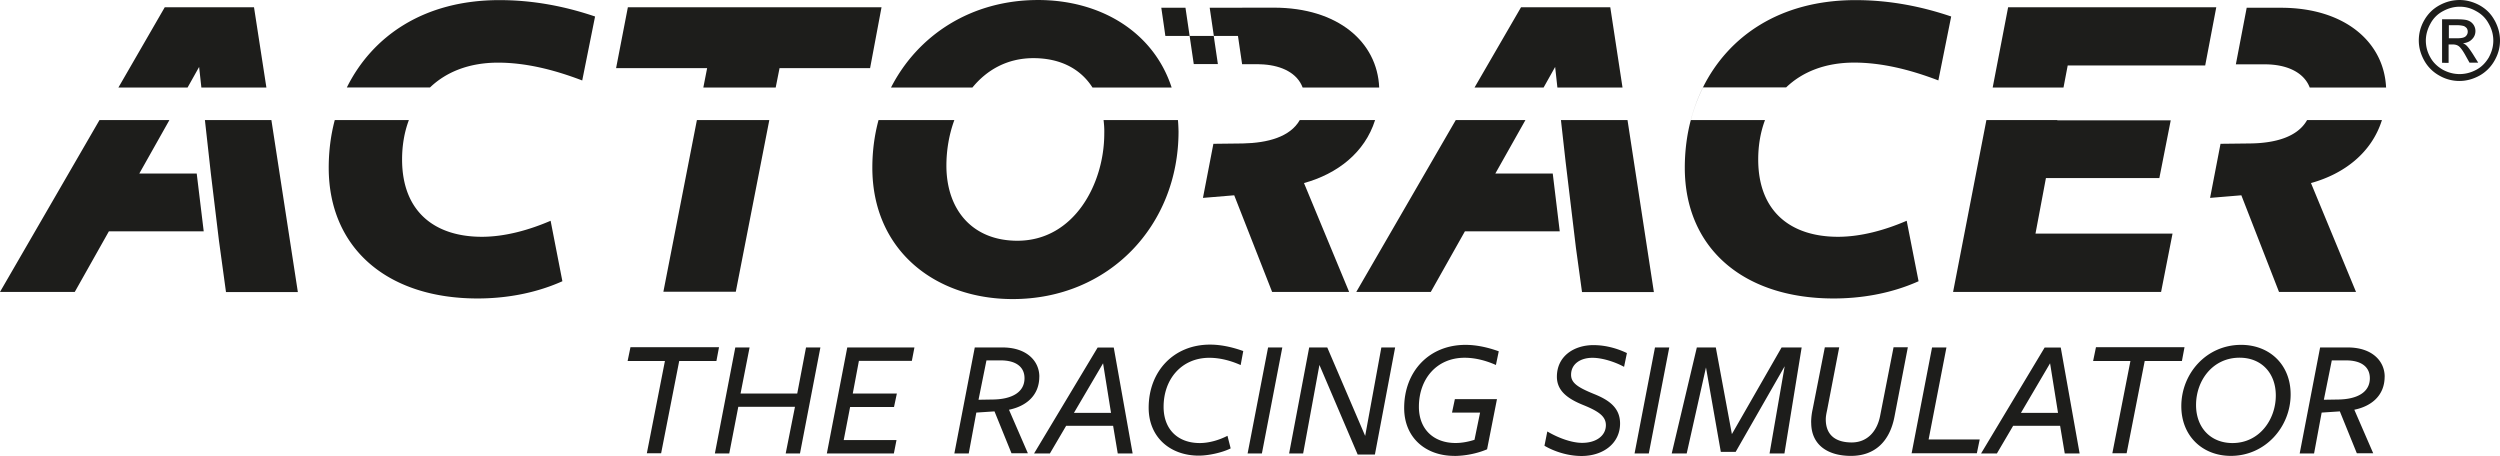 <svg xmlns="http://www.w3.org/2000/svg" id="b" width="667.427" height="32.21mm" data-name="Ebene 2" viewBox="0 0 500.58 91.3"><defs><style>.e{fill:#1d1d1b}</style></defs><g id="c" data-name="Ebene 1"><path d="M492.03 7.66h-1.69V5.04h1.59c.69 0 1.12.1 1.4.17.24.1.43.26.6.45.12.21.19.4.19.69 0 .38-.17.71-.45.95-.29.24-.83.36-1.64.36m3.12 3.19c-.52-.81-.93-1.38-1.29-1.74-.14-.17-.4-.33-.71-.45.76-.1 1.36-.33 1.81-.81.45-.43.69-1 .69-1.64a2.23 2.23 0 0 0-1.49-2.12c-.45-.17-1.21-.24-2.21-.24h-2.98v8.71l1.31.02V8.89h.83c.48 0 .83.1 1.12.29.38.24.88.9 1.48 2l.76 1.36h1.74l-1.05-1.69Zm-3.12-3.19h-1.69V5.04h1.59c.69 0 1.12.1 1.4.17.24.1.43.26.6.45.12.21.19.4.19.69 0 .38-.17.71-.45.95-.29.24-.83.36-1.64.36m3.12 3.19c-.52-.81-.93-1.38-1.29-1.74-.14-.17-.4-.33-.71-.45.76-.1 1.36-.33 1.81-.81.45-.43.69-1 .69-1.64a2.23 2.23 0 0 0-1.49-2.12c-.45-.17-1.21-.24-2.21-.24h-2.98v8.71l1.31.02V8.89h.83c.48 0 .83.1 1.12.29.38.24.88.9 1.48 2l.76 1.36h1.74l-1.05-1.69Zm-3.12-3.19h-1.69V5.04h1.59c.69 0 1.12.1 1.4.17.24.1.43.26.6.45.12.21.19.4.19.69 0 .38-.17.71-.45.95-.29.24-.83.36-1.64.36m3.12 3.19c-.52-.81-.93-1.38-1.29-1.74-.14-.17-.4-.33-.71-.45.76-.1 1.36-.33 1.81-.81.45-.43.69-1 .69-1.64a2.23 2.23 0 0 0-1.49-2.12c-.45-.17-1.21-.24-2.21-.24h-2.98v8.71l1.31.02V8.89h.83c.48 0 .83.1 1.12.29.38.24.88.9 1.48 2l.76 1.36h1.74l-1.05-1.69Zm-3.12-3.19h-1.69V5.04h1.59c.69 0 1.12.1 1.4.17.24.1.43.26.6.45.12.21.19.4.19.69 0 .38-.17.71-.45.95-.29.24-.83.36-1.64.36m3.12 3.19c-.52-.81-.93-1.38-1.29-1.74-.14-.17-.4-.33-.71-.45.76-.1 1.36-.33 1.81-.81.45-.43.69-1 .69-1.64a2.23 2.23 0 0 0-1.49-2.12c-.45-.17-1.21-.24-2.21-.24h-2.98v8.71l1.31.02V8.89h.83c.48 0 .83.1 1.12.29.38.24.88.9 1.48 2l.76 1.36h1.74l-1.05-1.69Zm-3.12-3.19h-1.69V5.04h1.59c.69 0 1.12.1 1.4.17.24.1.43.26.6.45.12.21.19.4.19.69 0 .38-.17.71-.45.95-.29.24-.83.36-1.64.36m3.12 3.19c-.52-.81-.93-1.38-1.29-1.74-.14-.17-.4-.33-.71-.45.76-.1 1.36-.33 1.81-.81.45-.43.69-1 .69-1.64a2.23 2.23 0 0 0-1.49-2.12c-.45-.17-1.21-.24-2.21-.24h-2.98v8.71l1.31.02V8.89h.83c.48 0 .83.1 1.12.29.38.24.88.9 1.48 2l.76 1.36h1.74l-1.05-1.69Zm-3.12-3.19h-1.69V5.04h1.59c.69 0 1.12.1 1.4.17.24.1.43.26.6.45.12.21.19.4.19.69 0 .38-.17.71-.45.95-.29.24-.83.36-1.64.36m3.12 3.19c-.52-.81-.93-1.38-1.29-1.74-.14-.17-.4-.33-.71-.45.76-.1 1.36-.33 1.81-.81.45-.43.69-1 .69-1.64a2.23 2.23 0 0 0-1.49-2.12c-.45-.17-1.21-.24-2.21-.24h-2.98v8.71l1.31.02V8.89h.83c.48 0 .83.1 1.12.29.38.24.88.9 1.48 2l.76 1.36h1.74l-1.05-1.69Zm-3.12-3.19h-1.69V5.04h1.59c.69 0 1.12.1 1.4.17.24.1.43.26.6.45.12.21.19.4.19.69 0 .38-.17.71-.45.95-.29.24-.83.36-1.64.36m3.12 3.19c-.52-.81-.93-1.38-1.29-1.74-.14-.17-.4-.33-.71-.45.76-.1 1.36-.33 1.81-.81.45-.43.69-1 .69-1.64a2.23 2.23 0 0 0-1.49-2.12c-.45-.17-1.21-.24-2.21-.24h-2.98v8.71l1.31.02V8.89h.83c.48 0 .83.1 1.12.29.38.24.88.9 1.48 2l.76 1.36h1.74l-1.05-1.69Zm-3.12-3.19h-1.69V5.04h1.59c.69 0 1.12.1 1.4.17.24.1.43.26.6.45.12.21.19.4.19.69 0 .38-.17.71-.45.95-.29.24-.83.36-1.64.36m3.12 3.19c-.52-.81-.93-1.38-1.29-1.74-.14-.17-.4-.33-.71-.45.76-.1 1.36-.33 1.81-.81.45-.43.69-1 .69-1.64a2.23 2.23 0 0 0-1.49-2.12c-.45-.17-1.21-.24-2.21-.24h-2.98v8.71l1.31.02V8.89h.83c.48 0 .83.1 1.12.29.38.24.88.9 1.48 2l.76 1.36h1.74l-1.05-1.69Zm-3.12-3.19h-1.69V5.04h1.59c.69 0 1.12.1 1.4.17.24.1.43.26.6.45.12.21.19.4.19.69 0 .38-.17.71-.45.95-.29.24-.83.36-1.64.36m3.12 3.19c-.52-.81-.93-1.38-1.29-1.74-.14-.17-.4-.33-.71-.45.76-.1 1.36-.33 1.81-.81.45-.43.69-1 .69-1.64a2.23 2.23 0 0 0-1.49-2.12c-.45-.17-1.21-.24-2.21-.24h-2.98v8.71l1.31.02V8.89h.83c.48 0 .83.1 1.12.29.38.24.88.9 1.48 2l.76 1.36h1.74l-1.05-1.69Zm-3.12-3.19h-1.69V5.04h1.59c.69 0 1.12.1 1.4.17.24.1.43.26.6.45.12.21.19.4.19.69 0 .38-.17.71-.45.95-.29.24-.83.36-1.64.36m3.12 3.19c-.52-.81-.93-1.38-1.29-1.74-.14-.17-.4-.33-.71-.45.76-.1 1.36-.33 1.81-.81.45-.43.69-1 .69-1.64a2.23 2.23 0 0 0-1.49-2.12c-.45-.17-1.21-.24-2.21-.24h-2.98v8.71l1.31.02V8.89h.83c.48 0 .83.1 1.12.29.38.24.88.9 1.48 2l.76 1.36h1.74l-1.05-1.69Zm-3.12-3.19h-1.69V5.04h1.59c.69 0 1.12.1 1.4.17.24.1.43.26.6.45.12.21.19.4.19.69 0 .38-.17.71-.45.95-.29.24-.83.36-1.64.36m3.12 3.19c-.52-.81-.93-1.38-1.29-1.74-.14-.17-.4-.33-.71-.45.76-.1 1.36-.33 1.81-.81.45-.43.69-1 .69-1.64a2.23 2.23 0 0 0-1.49-2.12c-.45-.17-1.21-.24-2.21-.24h-2.98v8.71l1.31.02V8.89h.83c.48 0 .83.1 1.12.29.38.24.88.9 1.48 2l.76 1.36h1.74l-1.05-1.69Zm-3.12-3.19h-1.69V5.04h1.59c.69 0 1.12.1 1.4.17.24.1.43.26.6.45.12.21.19.4.19.69 0 .38-.17.71-.45.95-.29.24-.83.36-1.64.36m3.12 3.19c-.52-.81-.93-1.38-1.29-1.74-.14-.17-.4-.33-.71-.45.76-.1 1.36-.33 1.81-.81.45-.43.69-1 .69-1.64a2.23 2.23 0 0 0-1.49-2.12c-.45-.17-1.21-.24-2.21-.24h-2.98v8.71l1.31.02V8.89h.83c.48 0 .83.1 1.12.29.38.24.88.9 1.48 2l.76 1.36h1.74l-1.05-1.69Zm-3.12-3.19h-1.69V5.04h1.59c.69 0 1.12.1 1.4.17.24.1.43.26.6.45.12.21.19.4.19.69 0 .38-.17.71-.45.95-.29.24-.83.36-1.64.36m1.84 1.46c-.14-.17-.4-.33-.71-.45.76-.1 1.36-.33 1.81-.81.45-.43.69-1 .69-1.64a2.23 2.23 0 0 0-1.49-2.12c-.45-.17-1.21-.24-2.21-.24h-2.98v8.71l1.31.02V8.9h.83c.48 0 .83.1 1.12.29.38.24.88.9 1.48 2l.76 1.36h1.74l-1.05-1.69c-.52-.81-.93-1.38-1.29-1.74Zm4.5 2.33c-.62 1.05-1.4 1.9-2.5 2.5-1.09.59-2.21.88-3.38.88s-2.28-.29-3.38-.88c-1.05-.62-1.9-1.4-2.5-2.5-.59-1.05-.88-2.17-.88-3.33s.33-2.31.93-3.4a5.96 5.96 0 0 1 2.52-2.5c1.09-.59 2.21-.88 3.33-.88s2.19.26 3.28.88c1.07.57 1.93 1.4 2.52 2.5.64 1.12.93 2.24.93 3.4s-.29 2.24-.88 3.33Zm1.11-7.4c-.71-1.31-1.71-2.28-3-3C495.19.36 493.86 0 492.51 0s-2.69.31-4.05 1.05c-1.31.71-2.31 1.71-3.05 3s-1.09 2.64-1.09 4.05.38 2.74 1.09 4.02a7.7 7.7 0 0 0 3 3 8 8 0 0 0 4.05 1.09c1.41 0 2.76-.38 4.05-1.09a7.8 7.8 0 0 0 2.98-3c.74-1.29 1.09-2.62 1.09-4.02s-.38-2.76-1.09-4.05Zm-7.45 3.61h-1.69V5.04h1.59c.69 0 1.12.1 1.4.17.24.1.43.26.6.45.12.21.19.4.19.69 0 .38-.17.71-.45.95-.29.24-.83.36-1.64.36m3.12 3.19c-.52-.81-.93-1.38-1.29-1.74-.14-.17-.4-.33-.71-.45.76-.1 1.36-.33 1.81-.81.45-.43.69-1 .69-1.64a2.23 2.23 0 0 0-1.49-2.12c-.45-.17-1.21-.24-2.21-.24h-2.98v8.71l1.31.02V8.89h.83c.48 0 .83.1 1.12.29.38.24.88.9 1.48 2l.76 1.36h1.74l-1.05-1.69Zm-3.12-3.19h-1.69V5.04h1.59c.69 0 1.12.1 1.4.17.24.1.43.26.6.45.12.21.19.4.19.69 0 .38-.17.71-.45.95-.29.24-.83.36-1.64.36m3.12 3.19c-.52-.81-.93-1.38-1.29-1.74-.14-.17-.4-.33-.71-.45.76-.1 1.36-.33 1.81-.81.45-.43.69-1 .69-1.64a2.23 2.23 0 0 0-1.49-2.12c-.45-.17-1.21-.24-2.21-.24h-2.98v8.71l1.31.02V8.89h.83c.48 0 .83.1 1.12.29.38.24.88.9 1.48 2l.76 1.36h1.74l-1.05-1.69Zm-3.12-3.19h-1.69V5.04h1.59c.69 0 1.12.1 1.4.17.24.1.43.26.6.45.12.21.19.4.19.69 0 .38-.17.71-.45.95-.29.24-.83.36-1.64.36m3.12 3.19c-.52-.81-.93-1.38-1.29-1.74-.14-.17-.4-.33-.71-.45.76-.1 1.36-.33 1.81-.81.45-.43.69-1 .69-1.64a2.23 2.23 0 0 0-1.49-2.12c-.45-.17-1.21-.24-2.21-.24h-2.98v8.71l1.31.02V8.89h.83c.48 0 .83.1 1.12.29.38.24.88.9 1.48 2l.76 1.36h1.74l-1.05-1.69Zm-3.12-3.19h-1.69V5.04h1.59c.69 0 1.12.1 1.4.17.24.1.43.26.6.45.12.21.19.4.19.69 0 .38-.17.71-.45.95-.29.24-.83.36-1.64.36m3.12 3.19c-.52-.81-.93-1.38-1.29-1.74-.14-.17-.4-.33-.71-.45.76-.1 1.36-.33 1.81-.81.45-.43.69-1 .69-1.64a2.23 2.23 0 0 0-1.49-2.12c-.45-.17-1.21-.24-2.21-.24h-2.98v8.71l1.31.02V8.89h.83c.48 0 .83.1 1.12.29.38.24.88.9 1.48 2l.76 1.36h1.74l-1.05-1.69Zm-3.12-3.19h-1.69V5.04h1.59c.69 0 1.12.1 1.4.17.24.1.43.26.6.45.12.21.19.4.19.69 0 .38-.17.71-.45.95-.29.24-.83.36-1.64.36m3.12 3.19c-.52-.81-.93-1.38-1.29-1.74-.14-.17-.4-.33-.71-.45.76-.1 1.36-.33 1.81-.81.45-.43.69-1 .69-1.64a2.23 2.23 0 0 0-1.49-2.12c-.45-.17-1.21-.24-2.21-.24h-2.98v8.71l1.31.02V8.89h.83c.48 0 .83.1 1.12.29.38.24.88.9 1.48 2l.76 1.36h1.74l-1.05-1.69Zm-3.12-3.19h-1.69V5.04h1.59c.69 0 1.12.1 1.4.17.24.1.43.26.6.45.12.21.19.4.19.69 0 .38-.17.71-.45.95-.29.24-.83.36-1.64.36m3.12 3.19c-.52-.81-.93-1.38-1.29-1.74-.14-.17-.4-.33-.71-.45.76-.1 1.36-.33 1.81-.81.45-.43.69-1 .69-1.64a2.23 2.23 0 0 0-1.49-2.12c-.45-.17-1.21-.24-2.21-.24h-2.98v8.71l1.31.02V8.89h.83c.48 0 .83.1 1.12.29.38.24.88.9 1.48 2l.76 1.36h1.74l-1.05-1.69Zm-3.12-3.19h-1.69V5.04h1.59c.69 0 1.12.1 1.4.17.24.1.43.26.6.45.12.21.19.4.19.69 0 .38-.17.71-.45.95-.29.24-.83.36-1.64.36m3.12 3.19c-.52-.81-.93-1.38-1.29-1.74-.14-.17-.4-.33-.71-.45.76-.1 1.36-.33 1.81-.81.45-.43.69-1 .69-1.64a2.23 2.23 0 0 0-1.49-2.12c-.45-.17-1.21-.24-2.21-.24h-2.98v8.71l1.31.02V8.89h.83c.48 0 .83.1 1.12.29.38.24.88.9 1.48 2l.76 1.36h1.74l-1.05-1.69Zm-3.12-3.19h-1.69V5.04h1.59c.69 0 1.12.1 1.4.17.24.1.43.26.6.45.12.21.19.4.19.69 0 .38-.17.71-.45.95-.29.24-.83.36-1.64.36m3.12 3.19c-.52-.81-.93-1.38-1.29-1.74-.14-.17-.4-.33-.71-.45.76-.1 1.36-.33 1.81-.81.45-.43.69-1 .69-1.64a2.23 2.23 0 0 0-1.49-2.12c-.45-.17-1.21-.24-2.21-.24h-2.98v8.71l1.31.02V8.89h.83c.48 0 .83.1 1.12.29.38.24.88.9 1.48 2l.76 1.36h1.74l-1.05-1.69Zm-3.12-3.19h-1.69V5.04h1.59c.69 0 1.12.1 1.4.17.24.1.43.26.6.45.12.21.19.4.19.69 0 .38-.17.71-.45.95-.29.24-.83.36-1.64.36m3.12 3.19c-.52-.81-.93-1.38-1.29-1.74-.14-.17-.4-.33-.71-.45.76-.1 1.36-.33 1.81-.81.45-.43.69-1 .69-1.64a2.23 2.23 0 0 0-1.49-2.12c-.45-.17-1.21-.24-2.21-.24h-2.98v8.71l1.31.02V8.89h.83c.48 0 .83.1 1.12.29.38.24.88.9 1.48 2l.76 1.36h1.74l-1.05-1.69Zm-3.12-3.19h-1.69V5.04h1.59c.69 0 1.12.1 1.4.17.24.1.43.26.6.45.12.21.19.4.19.69 0 .38-.17.71-.45.95-.29.24-.83.36-1.64.36m3.12 3.19c-.52-.81-.93-1.38-1.29-1.74-.14-.17-.4-.33-.71-.45.76-.1 1.36-.33 1.81-.81.45-.43.69-1 .69-1.64a2.23 2.23 0 0 0-1.49-2.12c-.45-.17-1.21-.24-2.21-.24h-2.98v8.71l1.31.02V8.89h.83c.48 0 .83.1 1.12.29.38.24.88.9 1.48 2l.76 1.36h1.74l-1.05-1.69Zm-3.12-3.19h-1.69V5.04h1.59c.69 0 1.12.1 1.4.17.24.1.43.26.6.45.12.21.19.4.19.69 0 .38-.17.71-.45.95-.29.24-.83.36-1.64.36m3.12 3.19c-.52-.81-.93-1.38-1.29-1.74-.14-.17-.4-.33-.71-.45.76-.1 1.36-.33 1.81-.81.45-.43.69-1 .69-1.64a2.23 2.23 0 0 0-1.49-2.12c-.45-.17-1.21-.24-2.21-.24h-2.98v8.71l1.31.02V8.89h.83c.48 0 .83.1 1.12.29.38.24.88.9 1.48 2l.76 1.36h1.74l-1.05-1.69Zm-3.12-3.19h-1.69V5.04h1.59c.69 0 1.12.1 1.4.17.24.1.43.26.6.45.12.21.19.4.19.69 0 .38-.17.71-.45.95-.29.24-.83.36-1.64.36m3.12 3.19c-.52-.81-.93-1.38-1.29-1.74-.14-.17-.4-.33-.71-.45.76-.1 1.36-.33 1.81-.81.45-.43.69-1 .69-1.64a2.23 2.23 0 0 0-1.49-2.12c-.45-.17-1.21-.24-2.21-.24h-2.98v8.71l1.31.02V8.89h.83c.48 0 .83.1 1.12.29.38.24.88.9 1.48 2l.76 1.36h1.74l-1.05-1.69Zm-3.12-3.19h-1.69V5.04h1.59c.69 0 1.12.1 1.4.17.24.1.43.26.6.45.12.21.19.4.19.69 0 .38-.17.71-.45.95-.29.24-.83.36-1.64.36m3.12 3.19c-.52-.81-.93-1.38-1.29-1.74-.14-.17-.4-.33-.71-.45.76-.1 1.36-.33 1.81-.81.45-.43.69-1 .69-1.64a2.23 2.23 0 0 0-1.49-2.12c-.45-.17-1.21-.24-2.21-.24h-2.98v8.71l1.31.02V8.89h.83c.48 0 .83.1 1.12.29.38.24.88.9 1.48 2l.76 1.36h1.74l-1.05-1.69Zm-3.12-3.19h-1.69V5.04h1.59c.69 0 1.12.1 1.4.17.24.1.43.26.6.45.12.21.19.4.19.69 0 .38-.17.71-.45.95-.29.24-.83.36-1.64.36m3.12 3.19c-.52-.81-.93-1.38-1.29-1.74-.14-.17-.4-.33-.71-.45.76-.1 1.36-.33 1.81-.81.45-.43.69-1 .69-1.64a2.23 2.23 0 0 0-1.49-2.12c-.45-.17-1.21-.24-2.21-.24h-2.98v8.71l1.31.02V8.89h.83c.48 0 .83.1 1.12.29.38.24.88.9 1.48 2l.76 1.36h1.74l-1.05-1.69Z" style="fill-rule:evenodd;fill:#1d1d1b"></path><path d="m39.39 34.75 1.4 11.57H21.8l-6.83 12.13H0l19.92-34.41h14l-6.03 10.71zM37.56 17.52H23.71l9.28-16.07h17.87l2.48 16.07H40.32l-.45-4.12zM59.64 58.48H45.25l-1.41-10.31-1.62-13.42-1.19-10.71h13.31zM110.25 44.2l2.36 12.11c-5.74 2.57-11.76 3.45-16.97 3.45-18.23 0-29.82-10.19-29.82-26.18 0-3.27.4-6.48 1.21-9.54h14.84c-.9 2.4-1.36 5.07-1.36 7.88 0 10.57 6.66 15.49 15.97 15.49 4.66 0 9.47-1.36 13.78-3.21ZM119.15 3.31l-2.57 12.8c-5.95-2.28-11.57-3.57-16.85-3.57-5.83 0-10.4 1.88-13.61 4.95l-.02.02H69.45s0-.02.01-.02C74.52 7.31 84.8.02 100.01.02c6.66 0 13.04 1.21 19.14 3.28ZM154.04 24.04l-6.71 34.37h-14.5l6.71-34.37zM176.51 1.45l-2.29 12.19h-18.13l-.77 3.88h-14.49l.76-3.88h-18.23l2.36-12.19zM206.92 11.64c5.43 0 9.47 2.17 11.83 5.88h15.85C230.96 6.36 220.34 0 207.85 0c-13.35 0-24.06 7-29.44 17.52h16.3c2.88-3.52 6.97-5.88 12.21-5.88m28.95 12.4h-14.9c.1.86.17 1.74.14 2.67.02 10.02-6 21.49-17.4 21.49-9.02 0-14.21-6.21-14.21-15.04 0-3.05.52-6.21 1.59-9.12h-15.18c-.81 3-1.24 6.21-1.24 9.52 0 16.59 12.61 26.32 28.11 26.32 19.23 0 33.2-14.69 33.2-33.56-.02-.79-.05-1.55-.12-2.28ZM461.96 24.04h14.98c-2.05 6.52-7.52 10.76-14.21 12.61l9.02 21.8h-15.42l-7.54-19.35-6.26.52 2.09-10.83 5.9-.07c4.97-.05 9.5-1.26 11.42-4.66 0 0 0-.02.01-.02ZM453.52 12.88h-5.83l2.17-11.33h6.85c12.79 0 20.64 6.87 21.06 15.97h-15.29c-1.2-3.15-4.76-4.64-8.96-4.64M310.91 34.75l1.4 11.57h-18.99l-6.83 12.13h-14.92l19.92-34.41h13.95l-6.03 10.71zM309.08 17.52h-13.83l9.31-16.07h17.87l2.45 16.07h-13.04l-.45-4.12zM331.16 58.48h-14.39l-1.22-8.88-2.07-17.25-.93-8.31h13.33zM340.99 17.52a34.7 34.7 0 0 0-2.43 6.52h14.85c-.9 2.4-1.36 5.07-1.36 7.88 0 10.57 6.66 15.49 15.97 15.49 4.66 0 9.47-1.36 13.76-3.21l2.38 12.11c-5.74 2.57-11.76 3.45-16.99 3.45-18.23 0-29.82-10.19-29.82-26.18 0-3.28.4-6.5 1.21-9.57.6-2.26 1.4-4.45 2.43-6.52C346.06 7.31 356.35.02 371.55.02c6.66 0 13.04 1.21 19.14 3.28l-2.57 12.8c-5.95-2.28-11.57-3.57-16.85-3.57-5.83 0-10.4 1.88-13.61 4.95l-.02.02H341ZM407.57 46.77h27.44l-2.29 11.68h-41.65l6.67-34.41h14.2v.05h22.71l-2.28 11.56h-22.71zM443.77 1.45l-2.22 11.66h-27.53l-.84 4.41H399l3.09-16.07zM136 72.28l-3.62 18.47h-2.86l3.62-18.47h-7.47l.57-2.76h17.73l-.52 2.76zM157.32 90.8l1.86-9.35h-11.35l-1.81 9.35h-2.88l4.09-21.23h2.86l-1.81 9.23h11.35l1.76-9.23h2.88l-4.09 21.23zM165.56 90.8l4.09-21.23h13.45l-.52 2.69h-10.6l-1.23 6.54h8.83l-.57 2.69h-8.79l-1.28 6.62h10.57l-.53 2.69zM198.95 79.99l-3.02.05 1.59-7.88h2.88c3 0 4.74 1.29 4.74 3.57 0 2.9-2.67 4.19-6.19 4.26m9.16-4.57c0-3.12-2.52-5.85-7.38-5.85h-5.55l-4.09 21.23h2.88l1.52-8.19 3.64-.24 3.4 8.38h3.28l-3.78-8.71c3.31-.67 6.07-2.76 6.07-6.62ZM215.04 82.66l5.83-9.92 1.59 9.92h-7.43Zm7.95-13.07h-3.21L207.05 90.8h3.17l3.26-5.55h9.4l.93 5.55h2.98l-3.78-21.21ZM248.41 73.09c-2.24-1-4.38-1.45-6.26-1.45-5.55 0-9.16 4.26-9.16 9.81 0 4.55 2.88 7.26 7.24 7.26 1.88 0 3.9-.6 5.55-1.45l.64 2.52c-1.76.88-4.5 1.45-6.38 1.45-5.69 0-10.04-3.64-10.04-9.59 0-7.31 5.02-12.64 12.28-12.64 2.09 0 4.33.45 6.66 1.29l-.52 2.81ZM249.81 90.8l4.1-21.23h2.85l-4.09 21.23zM276.59 69.57h2.76l-4.05 21.44h-3.45l-7.66-17.94-3.26 17.73h-2.81l4.02-21.23h3.62l7.59 17.71zM291.2 91.28c-5.74 0-10.04-3.64-10.04-9.59 0-7.31 4.97-12.64 12.28-12.64 2.09 0 4.33.45 6.66 1.29l-.57 2.74c-2.24-1-4.38-1.45-6.26-1.45-5.62 0-9.16 4.26-9.16 9.81 0 4.55 2.98 7.26 7.35 7.26 1.24 0 2.52-.24 3.78-.64l1.12-5.45h-5.62l.57-2.69h8.43l-1.98 10.04c-2 .86-4.45 1.33-6.57 1.33ZM321.55 85.14c0-1.74-1.36-2.76-4.55-4.05-2.98-1.21-5.26-2.76-5.26-5.66 0-4.14 3.45-6.33 7.31-6.33 2.64 0 4.97.76 6.71 1.59l-.57 2.76c-1.69-.93-4.28-1.81-6.33-1.81-2.38 0-4.28 1.21-4.28 3.4 0 1.64 1.36 2.52 4.5 3.81 3.05 1.21 5.31 2.76 5.31 5.95 0 3.97-3.38 6.5-7.71 6.5-2.81 0-5.57-.95-7.43-2.05l.57-2.86c2.09 1.24 4.81 2.28 6.95 2.28 2.76.02 4.78-1.38 4.78-3.55ZM327.29 90.8l4.09-21.23h2.86l-4.1 21.23zM357.35 73.33l-9.81 17.14h-2.98l-2.97-16.9-3.86 17.23h-3l5.03-21.23h3.8l3.22 17.35 9.95-17.35h4.02L357.3 90.8h-2.98zM362.65 84.61c0-.93.12-1.88.29-2.62l2.45-12.45h2.88l-2.4 12.45c-.12.59-.29 1.29-.29 1.98 0 3.21 2.05 4.62 5.19 4.62s5.09-2.24 5.69-5.33l2.69-13.73h2.86l-2.69 13.97c-.93 4.74-3.78 7.78-8.71 7.78-4.55 0-7.95-2.12-7.95-6.66ZM382.76 90.8l4.1-21.23h2.88l-3.57 18.42h10.23l-.57 2.76h-13.09v.05zM404.66 82.66l5.83-9.92 1.59 9.92h-7.43Zm7.95-13.07h-3.21L396.67 90.8h3.17l3.26-5.55h9.4l.93 5.55h2.98l-3.78-21.21ZM429.44 72.28l-3.62 18.47h-2.86l3.62-18.47h-7.47l.57-2.76h17.73l-.52 2.76zM447.03 88.71c-4.38 0-7.31-3.07-7.31-7.62 0-4.9 3.33-9.47 8.71-9.47 4.4 0 7.26 3.09 7.26 7.57 0 4.86-3.33 9.52-8.66 9.52m1.71-19.66c-6.95 0-11.97 5.74-11.97 12.28 0 5.97 4.24 9.95 9.92 9.95 6.88 0 11.97-5.78 11.97-12.31 0-6-4.26-9.92-9.92-9.92M468.33 79.99l-3.02.05 1.59-7.88h2.88c3 0 4.74 1.29 4.74 3.57 0 2.9-2.67 4.19-6.19 4.26m9.16-4.57c0-3.12-2.52-5.85-7.38-5.85h-5.55l-4.09 21.23h2.88l1.52-8.19 3.64-.24 3.4 8.38h3.28l-3.78-8.71c3.31-.67 6.07-2.76 6.07-6.62ZM477.79 17.7c0-.05 0-.1-.01-.15v-.02c0 .06 0 .12.01.18ZM275.33 24.04v.02h-15.06s0-.02.01-.02z" class="e"></path><path d="M275.33 24.04v.02c-2.05 6.48-7.52 10.74-14.23 12.59l9.04 21.8h-15.42l-7.59-19.35-6.26.52 2.09-10.83 5.9-.07c4.95-.1 9.47-1.29 11.4-4.69h15.07ZM243.86 12.83h-4.83l-.83-5.64h4.83zM238.2 7.19h-4.86l-.23-1.64-.58-4h4.84zM276.16 17.52h-15.33c-1.07-2.86-4.12-4.36-7.81-4.62-.38-.02-.76-.05-1.17-.05h-3.14l-.83-5.66h-4.83l-.83-5.64h4.83l3.19-.02h4.83c12.83 0 20.71 6.88 21.09 15.99" class="e"></path></g></svg>